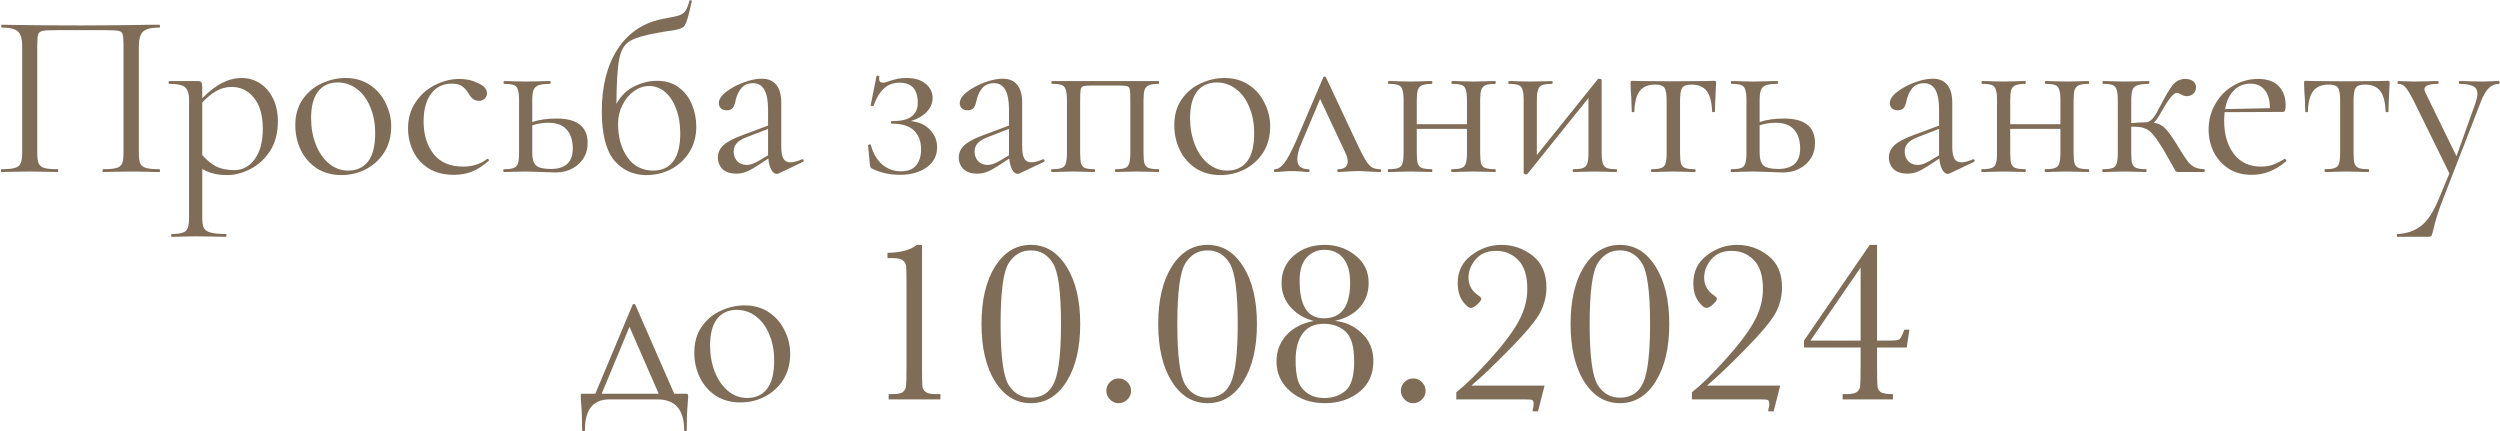 <?xml version="1.0" encoding="UTF-8"?> <svg xmlns="http://www.w3.org/2000/svg" width="2122" height="366" viewBox="0 0 2122 366" fill="none"><path d="M135.23 143.6C135.63 143.6 135.83 144 135.83 144.8C135.83 145.6 135.63 146 135.23 146C130.964 146 127.63 145.933 125.23 145.8L111.63 145.6L97.43 145.8C95.031 145.933 91.764 146 87.63 146C87.231 146 87.031 145.6 87.031 144.8C87.031 144 87.231 143.6 87.63 143.6C92.697 143.6 96.43 143.267 98.831 142.6C101.23 141.933 102.83 140.667 103.63 138.8C104.43 136.8 104.83 133.8 104.83 129.8V38C104.83 33.467 104.564 30.467 104.03 29C103.63 27.533 102.497 26.6 100.63 26.2C98.764 25.8 94.964 25.6 89.231 25.6H48.23C42.23 25.6 38.23 25.8 36.23 26.2C34.23 26.6 32.964 27.6 32.431 29.2C31.897 30.667 31.631 33.6 31.631 38V129.8C31.631 133.8 32.031 136.8 32.831 138.8C33.764 140.667 35.364 141.933 37.63 142.6C40.031 143.267 43.831 143.6 49.031 143.6C49.297 143.6 49.431 144 49.431 144.8C49.431 145.6 49.297 146 49.031 146C44.897 146 41.63 145.933 39.23 145.8L24.831 145.6L11.23 145.8C8.83 145.933 5.497 146 1.23 146C0.964 146 0.83 145.6 0.83 144.8C0.83 144 0.964 143.6 1.23 143.6C6.297 143.6 10.03 143.267 12.431 142.6C14.964 141.933 16.631 140.667 17.43 138.8C18.364 136.8 18.831 133.8 18.831 129.8V39.6C18.831 35.467 18.364 32.267 17.43 30C16.631 27.733 14.964 26.067 12.431 25C9.897 23.933 6.23 23.4 1.43 23.4C1.164 23.4 1.03 23 1.03 22.2C1.03 21.4 1.164 21 1.43 21C5.964 21 10.297 21.067 14.431 21.2C31.764 21.467 49.964 21.6 69.031 21.6C86.364 21.6 106.23 21.4 128.63 21H135.23C135.63 21 135.83 21.4 135.83 22.2C135.83 23 135.63 23.4 135.23 23.4C128.297 23.4 123.63 24.6 121.23 27C118.964 29.4 117.83 33.6 117.83 39.6V129.8C117.83 133.8 118.23 136.8 119.03 138.8C119.964 140.667 121.63 141.933 124.03 142.6C126.43 143.267 130.164 143.6 135.23 143.6ZM205.273 66.2C210.739 66.2 215.806 67.667 220.473 70.6C225.139 73.533 228.873 77.8 231.673 83.4C234.473 89 235.873 95.533 235.873 103C235.873 113 233.606 121.467 229.073 128.4C224.539 135.2 218.939 140.267 212.273 143.6C205.739 146.933 199.273 148.6 192.873 148.6C188.606 148.6 184.873 148.2 181.673 147.4C178.473 146.733 175.139 145.4 171.673 143.4V184.8C171.673 188.8 172.139 191.733 173.073 193.6C174.139 195.467 176.073 196.733 178.873 197.4C181.673 198.2 185.939 198.6 191.673 198.6C192.073 198.6 192.273 199 192.273 199.8C192.273 200.6 192.073 201 191.673 201C187.006 201 183.339 200.933 180.673 200.8L166.073 200.6L154.273 200.8C152.273 200.933 149.473 201 145.873 201C145.473 201 145.273 200.6 145.273 199.8C145.273 199 145.473 198.6 145.873 198.6C150.139 198.6 153.273 198.2 155.273 197.4C157.273 196.733 158.606 195.467 159.273 193.6C160.073 191.733 160.473 188.8 160.473 184.8V85C160.473 81.133 159.939 78.267 158.873 76.4C157.939 74.4 156.273 73.067 153.873 72.4C151.606 71.6 148.206 71.2 143.673 71.2C143.273 71.2 143.073 70.8 143.073 70C143.073 69.2 143.273 68.8 143.673 68.8H167.873C169.473 68.8 170.473 69.133 170.873 69.8C171.406 70.467 171.673 71.867 171.673 74V83.4C177.406 77.533 183.006 73.2 188.473 70.4C193.939 67.6 199.539 66.2 205.273 66.2ZM198.873 144.4C205.939 144.4 211.739 141.267 216.273 135C220.806 128.733 223.073 120.133 223.073 109.2C223.073 98 220.606 89.333 215.673 83.2C210.739 76.933 204.406 73.8 196.673 73.8C192.006 73.8 187.673 74.933 183.673 77.2C179.673 79.467 175.673 82.733 171.673 87V131.6C175.273 135.733 179.139 138.933 183.273 141.2C187.539 143.333 192.739 144.4 198.873 144.4ZM289.649 148.6C281.916 148.6 275.049 146.733 269.049 143C263.183 139.133 258.649 134 255.449 127.6C252.249 121.067 250.649 114 250.649 106.4C250.649 97.733 252.716 90.4 256.849 84.4C261.116 78.267 266.516 73.733 273.049 70.8C279.716 67.733 286.449 66.2 293.249 66.2C301.116 66.2 307.983 68.133 313.849 72C319.716 75.867 324.183 81 327.249 87.4C330.449 93.667 332.049 100.333 332.049 107.4C332.049 115.667 330.116 122.933 326.249 129.2C322.383 135.333 317.183 140.133 310.649 143.6C304.249 146.933 297.249 148.6 289.649 148.6ZM295.449 144.8C302.783 144.8 308.449 142.2 312.449 137C316.449 131.8 318.449 123.8 318.449 113C318.449 104.733 317.049 97.333 314.249 90.8C311.583 84.267 307.849 79.2 303.049 75.6C298.249 71.867 292.783 70 286.649 70C279.449 70 273.849 72.6 269.849 77.8C265.983 83 264.049 90.467 264.049 100.2C264.049 108.333 265.383 115.8 268.049 122.6C270.716 129.4 274.449 134.8 279.249 138.8C284.049 142.8 289.449 144.8 295.449 144.8ZM385.352 148.4C376.686 148.4 369.419 146.533 363.552 142.8C357.686 138.933 353.352 134 350.552 128C347.752 122 346.352 115.667 346.352 109C346.352 100.467 348.486 93.067 352.752 86.8C357.019 80.4 362.486 75.533 369.152 72.2C375.952 68.733 382.886 67 389.952 67C395.819 67 401.152 68.2 405.952 70.6C410.886 72.867 413.352 75.733 413.352 79.2C413.352 80.933 412.686 82.467 411.352 83.8C410.152 85 408.486 85.6 406.352 85.6C402.752 85.6 399.819 83.4 397.552 79C395.819 76.333 393.952 74.333 391.952 73C389.952 71.667 387.086 71 383.352 71C375.886 71 370.019 73.933 365.752 79.8C361.619 85.533 359.552 93.267 359.552 103C359.552 114.2 362.352 123.4 367.952 130.6C373.552 137.8 381.952 141.4 393.152 141.4C401.286 141.4 408.086 139.2 413.552 134.8H413.752C414.152 134.8 414.486 135 414.752 135.4C415.152 135.8 415.219 136.133 414.952 136.4C410.286 140.533 405.552 143.6 400.752 145.6C396.086 147.467 390.952 148.4 385.352 148.4ZM472.379 100.6C489.979 100.6 498.779 107.533 498.779 121.4C498.779 128.733 496.179 134.733 490.979 139.4C485.779 144.067 479.246 146.4 471.379 146.4C469.379 146.4 465.579 146.267 459.979 146C453.579 145.733 449.046 145.6 446.379 145.6L435.779 145.8C433.912 145.933 431.246 146 427.779 146C427.379 146 427.179 145.6 427.179 144.8C427.179 144 427.379 143.6 427.779 143.6C431.512 143.6 434.246 143.267 435.979 142.6C437.846 141.933 439.046 140.667 439.579 138.8C440.246 136.8 440.579 133.8 440.579 129.8V85C440.579 81 440.246 78.067 439.579 76.2C439.046 74.2 437.912 72.867 436.179 72.2C434.446 71.533 431.712 71.2 427.979 71.2C427.579 71.2 427.379 70.8 427.379 70C427.379 69.2 427.579 68.8 427.979 68.8C431.312 68.8 433.912 68.867 435.779 69L446.379 69.2L457.979 69C460.112 68.867 463.046 68.8 466.779 68.8C467.179 68.8 467.379 69.2 467.379 70C467.379 70.8 467.179 71.2 466.779 71.2C462.379 71.2 459.112 71.6 456.979 72.4C454.979 73.2 453.579 74.6 452.779 76.6C452.112 78.467 451.779 81.4 451.779 85.4V103.6C457.646 101.6 464.512 100.6 472.379 100.6ZM467.579 143.4C479.979 143.4 486.179 137.6 486.179 126C486.179 119.2 484.446 113.867 480.979 110C477.646 106.133 472.446 104.2 465.379 104.2C460.579 104.2 456.046 104.933 451.779 106.4V129.8C451.779 134.867 452.846 138.4 454.979 140.4C457.112 142.4 461.312 143.4 467.579 143.4ZM557.61 68.6C565.21 68.6 571.477 70.533 576.41 74.4C581.477 78.267 585.143 83.133 587.41 89C589.81 94.867 591.01 101 591.01 107.4C591.01 115.533 589.077 122.733 585.21 129C581.343 135.267 576.143 140.133 569.61 143.6C563.21 146.933 556.21 148.6 548.61 148.6C537.41 148.6 528.277 144.4 521.21 136C514.277 127.467 510.81 113.6 510.81 94.4C510.81 72.933 515.343 55.267 524.41 41.4C533.61 27.4 546.743 18.867 563.81 15.8C569.943 14.733 574.21 13.8 576.61 13C579.01 12.067 580.743 10.8 581.81 9.2C583.01 7.467 584.143 4.6 585.21 0.6C585.343 0.2 585.743 0.067 586.41 0.2C587.077 0.333 587.343 0.6 587.21 1C585.877 6.467 585.21 9.333 585.21 9.6C583.477 16.933 581.877 21.267 580.41 22.6C579.077 23.933 575.943 25 571.01 25.8C566.21 26.467 562.077 27.133 558.61 27.8C547.01 29.8 538.943 32.2 534.41 35C530.01 37.667 527.077 42.667 525.61 50C524.143 57.2 523.343 69.933 523.21 88.2C526.943 81.4 531.943 76.467 538.21 73.4C544.61 70.2 551.077 68.6 557.61 68.6ZM554.61 144.8C561.81 144.8 567.41 142.2 571.41 137C575.41 131.667 577.41 123.733 577.41 113.2C577.41 105.333 576.21 98.333 573.81 92.2C571.543 86.067 568.41 81.333 564.41 78C560.41 74.667 555.943 73 551.01 73C546.343 73 541.943 74.533 537.81 77.6C533.81 80.533 530.61 84.467 528.21 89.4C525.81 94.333 524.61 99.533 524.61 105C524.61 116.467 527.277 126 532.61 133.6C537.943 141.067 545.277 144.8 554.61 144.8ZM681.137 135.2C681.67 135.2 682.003 135.533 682.137 136.2C682.27 136.733 682.07 137.133 681.537 137.4L660.937 147.2C660.403 147.467 659.87 147.6 659.337 147.6C657.603 147.6 656.07 146.467 654.737 144.2C653.403 141.8 652.537 138.6 652.137 134.6L641.737 141.4C638.403 143.533 635.47 145.067 632.937 146C630.403 146.933 627.737 147.4 624.937 147.4C620.003 147.4 616.137 146.133 613.337 143.6C610.67 140.933 609.337 137.6 609.337 133.6C609.337 129.6 610.937 126.133 614.137 123.2C617.337 120.267 622.603 117.467 629.937 114.8L651.937 106.6V93C651.937 78.067 647.737 70.6 639.337 70.6C634.803 70.6 631.337 72.133 628.937 75.2C626.67 78.133 625.137 81.533 624.337 85.4C623.937 87.8 623.203 89.8 622.137 91.4C621.07 92.867 619.27 93.6 616.737 93.6C614.603 93.6 612.937 93 611.737 91.8C610.67 90.6 610.137 89.2 610.137 87.6C610.137 84.4 612.203 81.2 616.337 78C620.47 74.8 625.403 72.133 631.137 70C636.87 67.867 642.003 66.8 646.537 66.8C652.003 66.8 656.137 68.533 658.937 72C661.737 75.467 663.137 80.467 663.137 87V124.4C663.137 129.067 663.737 132.467 664.937 134.6C666.137 136.733 668.137 137.8 670.937 137.8C673.47 137.8 676.737 136.933 680.737 135.2H681.137ZM651.937 131.8V130.8V109.4L633.337 116.6C629.603 118.067 626.87 119.8 625.137 121.8C623.537 123.667 622.737 125.933 622.737 128.6C622.737 131.8 623.737 134.533 625.737 136.8C627.87 138.933 630.603 140 633.937 140C636.603 140 639.803 138.933 643.537 136.8L651.937 131.8ZM773.001 102.8C780.067 103.467 785.534 105.933 789.401 110.2C793.401 114.333 795.401 119.267 795.401 125C795.401 132.2 792.401 137.933 786.401 142.2C780.401 146.333 772.867 148.4 763.801 148.4C759.534 148.4 755.334 147.933 751.201 147C747.201 146.067 743.734 144.867 740.801 143.4C739.867 143 739.267 142.6 739.001 142.2C738.734 141.8 738.534 141.067 738.401 140L736.801 123.4C736.801 123 737.134 122.733 737.801 122.6C738.601 122.467 739.067 122.667 739.201 123.2C741.067 130.133 744.267 135.6 748.801 139.6C753.334 143.467 758.667 145.4 764.801 145.4C770.534 145.4 774.801 143.733 777.601 140.4C780.401 137.067 781.801 132.533 781.801 126.8C781.801 120 779.801 114.667 775.801 110.8C771.934 106.933 765.734 105 757.201 105C756.534 105 756.201 104.667 756.201 104C756.201 103.2 756.534 102.8 757.201 102.8C764.934 102.8 770.467 101.467 773.801 98.8C777.267 96.133 779.001 92.333 779.001 87.4C779.001 75.933 773.867 70.2 763.601 70.2C758.134 70.2 753.667 71.867 750.201 75.2C746.734 78.4 743.801 83.267 741.401 89.8C741.401 89.933 741.134 90 740.601 90C739.401 90 738.867 89.8 739.001 89.4L744.001 64.6C744.001 64.333 744.267 64.2 744.801 64.2C745.201 64.2 745.601 64.333 746.001 64.6C746.401 64.733 746.534 64.867 746.401 65C746.267 65.4 746.201 66 746.201 66.8C746.201 69.067 747.267 70.2 749.401 70.2C750.734 70.2 752.534 69.733 754.801 68.8C757.867 67.867 760.334 67.2 762.201 66.8C764.201 66.4 766.601 66.2 769.401 66.2C776.467 66.2 781.934 67.867 785.801 71.2C789.667 74.4 791.601 78.4 791.601 83.2C791.601 87.467 789.934 91.4 786.601 95C783.267 98.467 778.734 101.067 773.001 102.8ZM885.629 135.2C886.162 135.2 886.496 135.533 886.629 136.2C886.762 136.733 886.562 137.133 886.029 137.4L865.429 147.2C864.896 147.467 864.362 147.6 863.829 147.6C862.096 147.6 860.562 146.467 859.229 144.2C857.896 141.8 857.029 138.6 856.629 134.6L846.229 141.4C842.896 143.533 839.962 145.067 837.429 146C834.896 146.933 832.229 147.4 829.429 147.4C824.496 147.4 820.629 146.133 817.829 143.6C815.162 140.933 813.829 137.6 813.829 133.6C813.829 129.6 815.429 126.133 818.629 123.2C821.829 120.267 827.096 117.467 834.429 114.8L856.429 106.6V93C856.429 78.067 852.229 70.6 843.829 70.6C839.296 70.6 835.829 72.133 833.429 75.2C831.162 78.133 829.629 81.533 828.829 85.4C828.429 87.8 827.696 89.8 826.629 91.4C825.562 92.867 823.762 93.6 821.229 93.6C819.096 93.6 817.429 93 816.229 91.8C815.162 90.6 814.629 89.2 814.629 87.6C814.629 84.4 816.696 81.2 820.829 78C824.962 74.8 829.896 72.133 835.629 70C841.362 67.867 846.496 66.8 851.029 66.8C856.496 66.8 860.629 68.533 863.429 72C866.229 75.467 867.629 80.467 867.629 87V124.4C867.629 129.067 868.229 132.467 869.429 134.6C870.629 136.733 872.629 137.8 875.429 137.8C877.962 137.8 881.229 136.933 885.229 135.2H885.629ZM856.429 131.8V130.8V109.4L837.829 116.6C834.096 118.067 831.362 119.8 829.629 121.8C828.029 123.667 827.229 125.933 827.229 128.6C827.229 131.8 828.229 134.533 830.229 136.8C832.362 138.933 835.096 140 838.429 140C841.096 140 844.296 138.933 848.029 136.8L856.429 131.8ZM983.418 143.6C983.685 143.6 983.818 144 983.818 144.8C983.818 145.6 983.685 146 983.418 146C979.951 146 977.218 145.933 975.218 145.8L965.218 145.6L954.618 145.8C952.751 145.933 950.218 146 947.018 146C946.618 146 946.418 145.6 946.418 144.8C946.418 144 946.618 143.6 947.018 143.6C950.618 143.6 953.285 143.267 955.018 142.6C956.751 141.933 957.885 140.667 958.418 138.8C959.085 136.8 959.418 133.8 959.418 129.8V85C959.418 80.467 959.285 77.467 959.018 76C958.751 74.533 958.018 73.6 956.818 73.2C955.618 72.8 953.285 72.6 949.818 72.6H926.618C923.018 72.6 920.618 72.8 919.418 73.2C918.218 73.6 917.485 74.6 917.218 76.2C916.951 77.667 916.818 80.733 916.818 85.4V129.8C916.818 133.8 917.085 136.8 917.618 138.8C918.285 140.667 919.418 141.933 921.018 142.6C922.751 143.267 925.418 143.6 929.018 143.6C929.285 143.6 929.418 144 929.418 144.8C929.418 145.6 929.285 146 929.018 146C925.685 146 923.085 145.933 921.218 145.8L911.418 145.6L900.818 145.8C898.951 145.933 896.285 146 892.818 146C892.418 146 892.218 145.6 892.218 144.8C892.218 144 892.418 143.6 892.818 143.6C896.551 143.6 899.285 143.267 901.018 142.6C902.885 141.933 904.085 140.667 904.618 138.8C905.285 136.8 905.618 133.8 905.618 129.8V85C905.618 81 905.285 78.067 904.618 76.2C904.085 74.2 902.951 72.867 901.218 72.2C899.485 71.533 896.751 71.2 893.018 71.2C892.618 71.2 892.418 70.8 892.418 70C892.418 69.2 892.618 68.8 893.018 68.8H983.418C983.685 68.8 983.818 69.2 983.818 70C983.818 70.8 983.685 71.2 983.418 71.2C979.685 71.2 976.885 71.6 975.018 72.4C973.285 73.2 972.085 74.6 971.418 76.6C970.885 78.467 970.618 81.4 970.618 85.4V129.8C970.618 133.8 970.885 136.8 971.418 138.8C972.085 140.667 973.285 141.933 975.018 142.6C976.885 143.267 979.685 143.6 983.418 143.6ZM1035.74 148.6C1028.01 148.6 1021.14 146.733 1015.14 143C1009.28 139.133 1004.74 134 1001.54 127.6C998.343 121.067 996.743 114 996.743 106.4C996.743 97.733 998.81 90.4 1002.94 84.4C1007.21 78.267 1012.61 73.733 1019.14 70.8C1025.81 67.733 1032.54 66.2 1039.34 66.2C1047.21 66.2 1054.08 68.133 1059.94 72C1065.81 75.867 1070.28 81 1073.34 87.4C1076.54 93.667 1078.14 100.333 1078.14 107.4C1078.14 115.667 1076.21 122.933 1072.34 129.2C1068.48 135.333 1063.28 140.133 1056.74 143.6C1050.34 146.933 1043.34 148.6 1035.74 148.6ZM1041.54 144.8C1048.88 144.8 1054.54 142.2 1058.54 137C1062.54 131.8 1064.54 123.8 1064.54 113C1064.54 104.733 1063.14 97.333 1060.34 90.8C1057.68 84.267 1053.94 79.2 1049.14 75.6C1044.34 71.867 1038.88 70 1032.74 70C1025.54 70 1019.94 72.6 1015.94 77.8C1012.08 83 1010.14 90.467 1010.14 100.2C1010.14 108.333 1011.48 115.8 1014.14 122.6C1016.81 129.4 1020.54 134.8 1025.34 138.8C1030.14 142.8 1035.54 144.8 1041.54 144.8ZM1171.33 143.6C1172 143.6 1172.33 144 1172.33 144.8C1172.33 145.6 1172 146 1171.33 146C1169.33 146 1166.2 145.867 1161.93 145.6C1157.66 145.333 1154.46 145.2 1152.33 145.2C1150.46 145.2 1147.66 145.333 1143.93 145.6C1140.2 145.867 1137.53 146 1135.93 146C1135.4 146 1135.13 145.6 1135.13 144.8C1135.13 144 1135.4 143.6 1135.93 143.6C1138.46 143.6 1140.4 143.067 1141.73 142C1143.2 140.933 1143.93 139.333 1143.93 137.2C1143.93 134.8 1143.2 132.133 1141.73 129.2L1120.53 84L1104.73 121.4C1102.33 127 1101.13 131.533 1101.13 135C1101.13 140.733 1104.26 143.6 1110.53 143.6C1111.2 143.6 1111.53 144 1111.53 144.8C1111.53 145.6 1111.2 146 1110.53 146C1109.06 146 1107.13 145.867 1104.73 145.6C1101.8 145.333 1099.13 145.2 1096.73 145.2C1094.06 145.2 1091.4 145.333 1088.73 145.6C1086.33 145.867 1084.2 146 1082.33 146C1081.66 146 1081.33 145.6 1081.33 144.8C1081.33 144 1081.66 143.6 1082.33 143.6C1084.73 143.6 1087.26 141.933 1089.93 138.6C1092.6 135.267 1096 128.933 1100.13 119.6L1123.13 65.8C1123.4 65.267 1123.8 65 1124.33 65C1125 65 1125.4 65.267 1125.53 65.8L1150.33 118.6C1153.93 126.333 1156.66 131.8 1158.53 135C1160.4 138.2 1162.26 140.467 1164.13 141.8C1166 143 1168.4 143.6 1171.33 143.6ZM1269.16 143.6C1269.43 143.6 1269.56 144 1269.56 144.8C1269.56 145.6 1269.43 146 1269.16 146C1265.69 146 1262.96 145.933 1260.96 145.8L1250.96 145.6L1240.16 145.8C1238.29 145.933 1235.69 146 1232.36 146C1231.96 146 1231.76 145.6 1231.76 144.8C1231.76 144 1231.96 143.6 1232.36 143.6C1236.09 143.6 1238.83 143.267 1240.56 142.6C1242.29 141.933 1243.49 140.667 1244.16 138.8C1244.83 136.8 1245.16 133.8 1245.16 129.8V109.4H1202.56V129.8C1202.56 133.8 1202.83 136.8 1203.36 138.8C1204.03 140.667 1205.23 141.933 1206.96 142.6C1208.83 143.267 1211.63 143.6 1215.36 143.6C1215.63 143.6 1215.76 144 1215.76 144.8C1215.76 145.6 1215.63 146 1215.36 146C1211.89 146 1209.16 145.933 1207.16 145.8L1197.16 145.6L1186.56 145.8C1184.69 145.933 1182.03 146 1178.56 146C1178.16 146 1177.96 145.6 1177.96 144.8C1177.96 144 1178.16 143.6 1178.56 143.6C1182.29 143.6 1185.03 143.267 1186.76 142.6C1188.63 141.933 1189.83 140.667 1190.36 138.8C1191.03 136.8 1191.36 133.8 1191.36 129.8V85C1191.36 81 1191.03 78.067 1190.36 76.2C1189.83 74.2 1188.69 72.867 1186.96 72.2C1185.23 71.533 1182.49 71.2 1178.76 71.2C1178.36 71.2 1178.16 70.8 1178.16 70C1178.16 69.2 1178.36 68.8 1178.76 68.8C1182.09 68.8 1184.69 68.867 1186.56 69L1197.16 69.2L1207.36 69C1209.36 68.867 1212.03 68.8 1215.36 68.8C1215.63 68.8 1215.76 69.2 1215.76 70C1215.76 70.8 1215.63 71.2 1215.36 71.2C1211.63 71.2 1208.83 71.6 1206.96 72.4C1205.23 73.2 1204.03 74.6 1203.36 76.6C1202.83 78.467 1202.56 81.4 1202.56 85.4V105.4H1245.16V85C1245.16 81 1244.83 78.067 1244.16 76.2C1243.63 74.2 1242.49 72.867 1240.76 72.2C1239.03 71.533 1236.29 71.2 1232.56 71.2C1232.16 71.2 1231.96 70.8 1231.96 70C1231.96 69.2 1232.16 68.8 1232.56 68.8C1235.89 68.8 1238.49 68.867 1240.36 69L1250.96 69.2L1261.16 69C1263.16 68.867 1265.83 68.8 1269.16 68.8C1269.43 68.8 1269.56 69.2 1269.56 70C1269.56 70.8 1269.43 71.2 1269.16 71.2C1265.43 71.2 1262.63 71.6 1260.76 72.4C1259.03 73.2 1257.83 74.6 1257.16 76.6C1256.63 78.467 1256.36 81.4 1256.36 85.4V129.8C1256.36 133.8 1256.63 136.8 1257.16 138.8C1257.83 140.667 1259.03 141.933 1260.76 142.6C1262.63 143.267 1265.43 143.6 1269.16 143.6ZM1372.09 143.6C1372.35 143.6 1372.49 144 1372.49 144.8C1372.49 145.6 1372.35 146 1372.09 146C1368.75 146 1366.15 145.933 1364.29 145.8L1354.09 145.6L1343.29 145.8C1341.29 145.933 1338.69 146 1335.49 146C1335.09 146 1334.89 145.6 1334.89 144.8C1334.89 144 1335.09 143.6 1335.49 143.6C1339.22 143.6 1341.95 143.267 1343.69 142.6C1345.42 141.933 1346.62 140.667 1347.29 138.8C1347.95 136.8 1348.29 133.8 1348.29 129.8V83.2L1296.69 147.4C1296.29 147.8 1295.82 148 1295.29 148C1294.75 148 1294.29 147.867 1293.89 147.6C1293.49 147.467 1293.29 147.267 1293.29 147V85C1293.29 81 1292.95 78.067 1292.29 76.2C1291.75 74.2 1290.62 72.867 1288.89 72.2C1287.15 71.533 1284.42 71.2 1280.69 71.2C1280.42 71.2 1280.29 70.8 1280.29 70C1280.29 69.2 1280.42 68.8 1280.69 68.8C1283.89 68.8 1286.35 68.867 1288.09 69L1298.69 69.2L1310.29 69C1312.15 68.867 1314.49 68.8 1317.29 68.8C1317.69 68.8 1317.89 69.2 1317.89 70C1317.89 70.8 1317.69 71.2 1317.29 71.2C1313.55 71.2 1310.82 71.533 1309.09 72.2C1307.35 72.867 1306.15 74.2 1305.49 76.2C1304.82 78.067 1304.49 81 1304.49 85V131.6L1356.09 67.4C1356.49 67 1356.95 66.8 1357.49 66.8C1358.02 66.8 1358.49 66.933 1358.89 67.2C1359.29 67.333 1359.49 67.533 1359.49 67.8V129.8C1359.49 133.8 1359.82 136.8 1360.49 138.8C1361.15 140.667 1362.29 141.933 1363.89 142.6C1365.62 143.267 1368.35 143.6 1372.09 143.6ZM1401.83 146C1401.57 146 1401.43 145.6 1401.43 144.8C1401.43 144 1401.57 143.6 1401.83 143.6C1405.57 143.6 1408.3 143.267 1410.03 142.6C1411.9 141.933 1413.1 140.667 1413.63 138.8C1414.3 136.8 1414.63 133.8 1414.63 129.8V85.4C1414.63 79.933 1414.03 76.333 1412.83 74.6C1411.63 72.733 1409.03 71.8 1405.03 71.8C1399.03 71.8 1394.63 73.6 1391.83 77.2C1389.03 80.8 1387.5 86.667 1387.23 94.8C1387.23 95.067 1386.83 95.2 1386.03 95.2C1385.37 95.2 1385.03 95.067 1385.03 94.8L1384.63 82.8C1384.5 81.333 1384.37 79.6 1384.23 77.6C1384.1 75.467 1384.03 73.067 1384.03 70.4C1384.03 69.6 1384.1 69.133 1384.23 69C1384.37 68.733 1384.83 68.6 1385.63 68.6C1388.43 68.6 1390.9 68.667 1393.03 68.8L1419.83 69L1447.23 68.8C1449.5 68.667 1452.03 68.6 1454.83 68.6C1455.77 68.6 1456.3 68.733 1456.43 69C1456.57 69.133 1456.63 69.6 1456.63 70.4C1455.97 83.733 1455.63 91.867 1455.63 94.8C1455.63 95.067 1455.23 95.2 1454.43 95.2C1453.77 95.2 1453.37 95.067 1453.23 94.8C1452.97 86.667 1451.43 80.8 1448.63 77.2C1445.83 73.6 1441.5 71.8 1435.63 71.8C1431.63 71.8 1429.03 72.733 1427.83 74.6C1426.63 76.333 1426.03 79.933 1426.03 85.4V129.8C1426.03 133.8 1426.3 136.8 1426.83 138.8C1427.5 140.667 1428.7 141.933 1430.43 142.6C1432.17 143.267 1434.9 143.6 1438.63 143.6C1439.03 143.6 1439.23 144 1439.23 144.8C1439.23 145.6 1439.03 146 1438.63 146C1435.3 146 1432.7 145.933 1430.83 145.8L1420.43 145.6L1410.23 145.8C1408.23 145.933 1405.43 146 1401.83 146ZM1514.18 100.6C1531.78 100.6 1540.58 107.533 1540.58 121.4C1540.58 128.733 1537.98 134.733 1532.78 139.4C1527.58 144.067 1521.04 146.4 1513.18 146.4C1511.18 146.4 1507.38 146.267 1501.78 146C1495.38 145.733 1490.84 145.6 1488.18 145.6L1477.58 145.8C1475.71 145.933 1473.04 146 1469.58 146C1469.18 146 1468.98 145.6 1468.98 144.8C1468.98 144 1469.18 143.6 1469.58 143.6C1473.31 143.6 1476.04 143.267 1477.78 142.6C1479.64 141.933 1480.84 140.667 1481.38 138.8C1482.04 136.8 1482.38 133.8 1482.38 129.8V85C1482.38 81 1482.04 78.067 1481.38 76.2C1480.84 74.2 1479.71 72.867 1477.98 72.2C1476.24 71.533 1473.51 71.2 1469.78 71.2C1469.38 71.2 1469.18 70.8 1469.18 70C1469.18 69.2 1469.38 68.8 1469.78 68.8C1473.11 68.8 1475.71 68.867 1477.58 69L1488.18 69.2L1499.78 69C1501.91 68.867 1504.84 68.8 1508.58 68.8C1508.98 68.8 1509.18 69.2 1509.18 70C1509.18 70.8 1508.98 71.2 1508.58 71.2C1504.18 71.2 1500.91 71.6 1498.78 72.4C1496.78 73.2 1495.38 74.6 1494.58 76.6C1493.91 78.467 1493.58 81.4 1493.58 85.4V103.6C1499.44 101.6 1506.31 100.6 1514.18 100.6ZM1509.38 143.4C1521.78 143.4 1527.98 137.6 1527.98 126C1527.98 119.2 1526.24 113.867 1522.78 110C1519.44 106.133 1514.24 104.2 1507.18 104.2C1502.38 104.2 1497.84 104.933 1493.58 106.4V129.8C1493.58 134.867 1494.64 138.4 1496.78 140.4C1498.91 142.4 1503.11 143.4 1509.38 143.4ZM1675.08 135.2C1675.62 135.2 1675.95 135.533 1676.08 136.2C1676.22 136.733 1676.02 137.133 1675.48 137.4L1654.88 147.2C1654.35 147.467 1653.82 147.6 1653.28 147.6C1651.55 147.6 1650.02 146.467 1648.68 144.2C1647.35 141.8 1646.48 138.6 1646.08 134.6L1635.68 141.4C1632.35 143.533 1629.42 145.067 1626.88 146C1624.35 146.933 1621.68 147.4 1618.88 147.4C1613.95 147.4 1610.08 146.133 1607.28 143.6C1604.62 140.933 1603.28 137.6 1603.28 133.6C1603.28 129.6 1604.88 126.133 1608.08 123.2C1611.28 120.267 1616.55 117.467 1623.88 114.8L1645.88 106.6V93C1645.88 78.067 1641.68 70.6 1633.28 70.6C1628.75 70.6 1625.28 72.133 1622.88 75.2C1620.62 78.133 1619.08 81.533 1618.28 85.4C1617.88 87.8 1617.15 89.8 1616.08 91.4C1615.02 92.867 1613.22 93.6 1610.68 93.6C1608.55 93.6 1606.88 93 1605.68 91.8C1604.62 90.6 1604.08 89.2 1604.08 87.6C1604.08 84.4 1606.15 81.2 1610.28 78C1614.42 74.8 1619.35 72.133 1625.08 70C1630.82 67.867 1635.95 66.8 1640.48 66.8C1645.95 66.8 1650.08 68.533 1652.88 72C1655.68 75.467 1657.08 80.467 1657.08 87V124.4C1657.08 129.067 1657.68 132.467 1658.88 134.6C1660.08 136.733 1662.08 137.8 1664.88 137.8C1667.42 137.8 1670.68 136.933 1674.68 135.2H1675.08ZM1645.88 131.8V130.8V109.4L1627.28 116.6C1623.55 118.067 1620.82 119.8 1619.08 121.8C1617.48 123.667 1616.68 125.933 1616.68 128.6C1616.68 131.8 1617.68 134.533 1619.68 136.8C1621.82 138.933 1624.55 140 1627.88 140C1630.55 140 1633.75 138.933 1637.48 136.8L1645.88 131.8ZM1772.87 143.6C1773.14 143.6 1773.27 144 1773.27 144.8C1773.27 145.6 1773.14 146 1772.87 146C1769.4 146 1766.67 145.933 1764.67 145.8L1754.67 145.6L1743.87 145.8C1742 145.933 1739.4 146 1736.07 146C1735.67 146 1735.47 145.6 1735.47 144.8C1735.47 144 1735.67 143.6 1736.07 143.6C1739.8 143.6 1742.54 143.267 1744.27 142.6C1746 141.933 1747.2 140.667 1747.87 138.8C1748.54 136.8 1748.87 133.8 1748.87 129.8V109.4H1706.27V129.8C1706.27 133.8 1706.54 136.8 1707.07 138.8C1707.74 140.667 1708.94 141.933 1710.67 142.6C1712.54 143.267 1715.34 143.6 1719.07 143.6C1719.34 143.6 1719.47 144 1719.47 144.8C1719.47 145.6 1719.34 146 1719.07 146C1715.6 146 1712.87 145.933 1710.87 145.8L1700.87 145.6L1690.27 145.8C1688.4 145.933 1685.74 146 1682.27 146C1681.87 146 1681.67 145.6 1681.67 144.8C1681.67 144 1681.87 143.6 1682.27 143.6C1686 143.6 1688.74 143.267 1690.47 142.6C1692.34 141.933 1693.54 140.667 1694.07 138.8C1694.74 136.8 1695.07 133.8 1695.07 129.8V85C1695.07 81 1694.74 78.067 1694.07 76.2C1693.54 74.2 1692.4 72.867 1690.67 72.2C1688.94 71.533 1686.2 71.2 1682.47 71.2C1682.07 71.2 1681.87 70.8 1681.87 70C1681.87 69.2 1682.07 68.8 1682.47 68.8C1685.8 68.8 1688.4 68.867 1690.27 69L1700.87 69.2L1711.07 69C1713.07 68.867 1715.74 68.8 1719.07 68.8C1719.34 68.8 1719.47 69.2 1719.47 70C1719.47 70.8 1719.34 71.2 1719.07 71.2C1715.34 71.2 1712.54 71.6 1710.67 72.4C1708.94 73.2 1707.74 74.6 1707.07 76.6C1706.54 78.467 1706.27 81.4 1706.27 85.4V105.4H1748.87V85C1748.87 81 1748.54 78.067 1747.87 76.2C1747.34 74.2 1746.2 72.867 1744.47 72.2C1742.74 71.533 1740 71.2 1736.27 71.2C1735.87 71.2 1735.67 70.8 1735.67 70C1735.67 69.2 1735.87 68.8 1736.27 68.8C1739.6 68.8 1742.2 68.867 1744.07 69L1754.67 69.2L1764.87 69C1766.87 68.867 1769.54 68.8 1772.87 68.8C1773.14 68.8 1773.27 69.2 1773.27 70C1773.27 70.8 1773.14 71.2 1772.87 71.2C1769.14 71.2 1766.34 71.6 1764.47 72.4C1762.74 73.2 1761.54 74.6 1760.87 76.6C1760.34 78.467 1760.07 81.4 1760.07 85.4V129.8C1760.07 133.8 1760.34 136.8 1760.87 138.8C1761.54 140.667 1762.74 141.933 1764.47 142.6C1766.34 143.267 1769.14 143.6 1772.87 143.6ZM1871 143.6C1871.26 143.6 1871.4 144 1871.4 144.8C1871.4 145.6 1871.26 146 1871 146H1848.8C1847.86 146 1847.2 145.8 1846.8 145.4C1846.53 144.867 1845.46 143 1843.6 139.8C1841.86 136.6 1839.4 132.267 1836.2 126.8C1832.86 121.333 1830.06 117.267 1827.8 114.6C1825.66 111.933 1823.4 110.133 1821 109.2C1818.73 108.133 1815.8 107.6 1812.2 107.6H1809V129.8C1809 133.8 1809.26 136.8 1809.8 138.8C1810.46 140.667 1811.66 141.933 1813.4 142.6C1815.13 143.267 1817.86 143.6 1821.6 143.6C1821.86 143.6 1822 144 1822 144.8C1822 145.6 1821.86 146 1821.6 146C1818.26 146 1815.6 145.933 1813.6 145.8L1803.6 145.6L1792.8 145.8C1790.93 145.933 1788.33 146 1785 146C1784.6 146 1784.4 145.6 1784.4 144.8C1784.4 144 1784.6 143.6 1785 143.6C1788.73 143.6 1791.46 143.267 1793.2 142.6C1794.93 141.933 1796.06 140.667 1796.6 138.8C1797.26 136.8 1797.6 133.8 1797.6 129.8V85C1797.6 81 1797.26 78.067 1796.6 76.2C1796.06 74.2 1794.93 72.867 1793.2 72.2C1791.46 71.533 1788.8 71.2 1785.2 71.2C1784.8 71.2 1784.6 70.8 1784.6 70C1784.6 69.2 1784.8 68.8 1785.2 68.8C1788.4 68.8 1790.93 68.867 1792.8 69L1803.6 69.2L1815.2 69C1817.33 68.867 1820.2 68.8 1823.8 68.8C1824.2 68.8 1824.4 69.2 1824.4 70C1824.4 70.8 1824.2 71.2 1823.8 71.2C1819.53 71.2 1816.33 71.6 1814.2 72.4C1812.2 73.067 1810.8 74.4 1810 76.4C1809.33 78.4 1809 81.4 1809 85.4V104.4C1810.6 104.4 1812.6 104.267 1815 104L1821.4 103.8C1824.73 103.8 1828.06 100.6 1831.4 94.2C1831.8 93.4 1832.13 92.733 1832.4 92.2C1832.8 91.533 1833.13 90.933 1833.4 90.4C1837.93 81.6 1841.53 75.533 1844.2 72.2C1847 68.733 1850.53 67 1854.8 67C1857.73 67 1860 67.667 1861.6 69C1863.2 70.333 1864 72 1864 74C1864 76.133 1863.26 77.933 1861.8 79.4C1860.33 80.867 1858.4 81.6 1856 81.6C1854.53 81.6 1853 81.133 1851.4 80.2C1849.8 79.267 1848.53 78.8 1847.6 78.8C1844.93 78.8 1840.53 84.267 1834.4 95.2C1832.26 99.2 1830.2 102.2 1828.2 104.2C1832.06 104.733 1835.2 106.267 1837.6 108.8C1840.13 111.2 1843.53 115.867 1847.8 122.8L1850.6 127.4C1853.26 131.667 1855.4 134.867 1857 137C1858.6 139 1860.46 140.6 1862.6 141.8C1864.73 142.867 1867.53 143.467 1871 143.6ZM1939.27 134.8C1939.67 134.8 1940.01 135.067 1940.27 135.6C1940.67 136 1940.74 136.4 1940.47 136.8C1931.67 144.533 1921.94 148.4 1911.27 148.4C1903.54 148.4 1896.94 146.6 1891.47 143C1886.01 139.4 1881.81 134.667 1878.87 128.8C1876.07 122.933 1874.67 116.667 1874.67 110C1874.67 102.133 1876.54 94.933 1880.27 88.4C1884.01 81.733 1889.07 76.533 1895.47 72.8C1902.01 68.933 1909.14 67 1916.87 67C1924.34 67 1930.07 69 1934.07 73C1938.07 77 1940.07 82.6 1940.07 89.8C1940.07 91.667 1939.87 93 1939.47 93.8C1939.21 94.6 1938.67 95 1937.87 95L1888.27 95.2C1888.01 98.133 1887.87 100.533 1887.87 102.4C1887.87 114 1890.61 123.4 1896.07 130.6C1901.54 137.8 1909.21 141.4 1919.07 141.4C1923.07 141.4 1926.47 140.867 1929.27 139.8C1932.21 138.733 1935.47 137.067 1939.07 134.8H1939.27ZM1910.27 71C1904.54 71 1899.81 72.933 1896.07 76.8C1892.34 80.533 1889.87 85.8 1888.67 92.6L1926.67 91.8C1926.67 85 1925.21 79.867 1922.27 76.4C1919.34 72.8 1915.34 71 1910.27 71ZM1973.51 146C1973.25 146 1973.11 145.6 1973.11 144.8C1973.11 144 1973.25 143.6 1973.51 143.6C1977.25 143.6 1979.98 143.267 1981.71 142.6C1983.58 141.933 1984.78 140.667 1985.31 138.8C1985.98 136.8 1986.31 133.8 1986.31 129.8V85.4C1986.31 79.933 1985.71 76.333 1984.51 74.6C1983.31 72.733 1980.71 71.8 1976.71 71.8C1970.71 71.8 1966.31 73.6 1963.51 77.2C1960.71 80.8 1959.18 86.667 1958.91 94.8C1958.91 95.067 1958.51 95.2 1957.71 95.2C1957.05 95.2 1956.71 95.067 1956.71 94.8L1956.31 82.8C1956.18 81.333 1956.05 79.6 1955.91 77.6C1955.78 75.467 1955.71 73.067 1955.71 70.4C1955.71 69.6 1955.78 69.133 1955.91 69C1956.05 68.733 1956.51 68.6 1957.31 68.6C1960.11 68.6 1962.58 68.667 1964.71 68.8L1991.51 69L2018.91 68.8C2021.18 68.667 2023.71 68.6 2026.51 68.6C2027.45 68.6 2027.98 68.733 2028.11 69C2028.25 69.133 2028.31 69.6 2028.31 70.4C2027.65 83.733 2027.31 91.867 2027.31 94.8C2027.31 95.067 2026.91 95.2 2026.11 95.2C2025.45 95.2 2025.05 95.067 2024.91 94.8C2024.65 86.667 2023.11 80.8 2020.31 77.2C2017.51 73.6 2013.18 71.8 2007.31 71.8C2003.31 71.8 2000.71 72.733 1999.51 74.6C1998.31 76.333 1997.71 79.933 1997.71 85.4V129.8C1997.71 133.8 1997.98 136.8 1998.51 138.8C1999.18 140.667 2000.38 141.933 2002.11 142.6C2003.85 143.267 2006.58 143.6 2010.31 143.6C2010.71 143.6 2010.91 144 2010.91 144.8C2010.91 145.6 2010.71 146 2010.31 146C2006.98 146 2004.38 145.933 2002.51 145.8L1992.11 145.6L1981.91 145.8C1979.91 145.933 1977.11 146 1973.51 146ZM2121.06 68.8C2121.46 68.8 2121.66 69.2 2121.66 70C2121.66 70.8 2121.46 71.2 2121.06 71.2C2117.72 71.2 2114.86 72.4 2112.46 74.8C2110.06 77.067 2107.79 81 2105.66 86.6L2073.26 170C2069.79 178.8 2067.19 187.067 2065.46 194.8C2064.79 197.6 2064.26 199.333 2063.86 200C2063.46 200.667 2062.46 201 2060.86 201H2034.86C2034.59 201 2034.46 200.6 2034.46 199.8C2034.46 199 2034.59 198.6 2034.86 198.6C2042.59 198.333 2049.19 196.133 2054.66 192C2060.26 187.867 2065.39 180.133 2070.06 168.8L2079.06 147.2L2048.66 85.4C2045.59 79.533 2043.26 75.733 2041.66 74C2040.06 72.133 2037.99 71.2 2035.46 71.2C2035.19 71.2 2035.06 70.8 2035.06 70C2035.06 69.2 2035.19 68.8 2035.46 68.8L2042.26 69C2043.86 69.133 2046.06 69.2 2048.86 69.2L2061.66 69C2063.52 68.867 2066.12 68.8 2069.46 68.8C2069.72 68.8 2069.86 69.2 2069.86 70C2069.86 70.8 2069.72 71.2 2069.46 71.2C2061.72 71.2 2057.86 72.733 2057.86 75.8C2057.86 76.6 2058.19 77.667 2058.86 79L2085.06 132.6L2101.26 87.2C2102.32 84 2102.86 81.467 2102.86 79.6C2102.86 76.533 2101.66 74.4 2099.26 73.2C2096.86 71.867 2092.92 71.2 2087.46 71.2C2087.19 71.2 2087.06 70.8 2087.06 70C2087.06 69.2 2087.19 68.8 2087.46 68.8C2091.06 68.8 2093.79 68.867 2095.66 69L2107.66 69.2L2114.86 69C2116.19 68.867 2118.26 68.8 2121.06 68.8ZM582.101 334.2C583.034 334.2 583.567 334.333 583.701 334.6C583.967 334.733 584.101 335.4 584.101 336.6C584.101 337.4 583.967 339.533 583.701 343C583.167 348.867 582.901 356.2 582.901 365C582.901 365.667 582.501 366 581.701 366C581.034 366 580.701 365.667 580.701 365C580.701 347.667 573.101 339 557.901 339H517.301C503.434 339 496.501 347.667 496.501 365C496.501 365.667 496.101 366 495.301 366C494.501 366 494.101 365.667 494.101 365C494.101 356.2 493.834 348.867 493.301 343C493.034 339.8 492.901 337.667 492.901 336.6C492.901 335.4 492.967 334.733 493.101 334.6C493.367 334.333 493.967 334.2 494.901 334.2H505.301L536.901 258.8C537.167 258.267 537.567 258 538.101 258C538.634 258 539.034 258.267 539.301 258.8L572.301 334.2H582.101ZM510.701 334.2H559.101L534.301 277.4L510.701 334.2ZM628.321 341.6C620.588 341.6 613.721 339.733 607.721 336C601.854 332.133 597.321 327 594.121 320.6C590.921 314.067 589.321 307 589.321 299.4C589.321 290.733 591.388 283.4 595.521 277.4C599.788 271.267 605.188 266.733 611.721 263.8C618.388 260.733 625.121 259.2 631.921 259.2C639.788 259.2 646.654 261.133 652.521 265C658.388 268.867 662.854 274 665.921 280.4C669.121 286.667 670.721 293.333 670.721 300.4C670.721 308.667 668.788 315.933 664.921 322.2C661.054 328.333 655.854 333.133 649.321 336.6C642.921 339.933 635.921 341.6 628.321 341.6ZM634.121 337.8C641.454 337.8 647.121 335.2 651.121 330C655.121 324.8 657.121 316.8 657.121 306C657.121 297.733 655.721 290.333 652.921 283.8C650.254 277.267 646.521 272.2 641.721 268.6C636.921 264.867 631.454 263 625.321 263C618.121 263 612.521 265.6 608.521 270.8C604.654 276 602.721 283.467 602.721 293.2C602.721 301.333 604.054 308.8 606.721 315.6C609.388 322.4 613.121 327.8 617.921 331.8C622.721 335.8 628.121 337.8 634.121 337.8ZM778.312 207.848H782.609V311.559C782.609 320.087 782.707 325.458 782.902 327.672C783.163 329.885 784.107 331.578 785.734 332.75C787.362 333.922 790.259 334.508 794.426 334.508H798.234V339H754.289V334.508H757.512C762.199 334.508 765.227 333.857 766.594 332.555C768.026 331.188 768.84 329.592 769.035 327.77C769.296 325.882 769.426 320.478 769.426 311.559V242.027C769.426 233.238 769.328 227.932 769.133 226.109C768.938 224.221 768.091 222.594 766.594 221.227C765.161 219.794 762.134 219.078 757.512 219.078H753.312V214.586C764.576 214.391 772.909 212.145 778.312 207.848ZM833.098 275.035C833.098 254.658 836.939 238.382 844.621 226.207C852.368 213.967 862.492 207.848 874.992 207.848C887.492 207.848 897.583 214 905.266 226.305C913.013 238.544 916.887 254.788 916.887 275.035C916.887 295.152 913.046 311.396 905.363 323.766C897.681 336.07 887.557 342.223 874.992 342.223C862.492 342.223 852.368 336.103 844.621 323.863C836.939 311.559 833.098 295.283 833.098 275.035ZM849.309 275.035C849.309 302.053 851.555 319.241 856.047 326.598C860.604 333.889 866.919 337.535 874.992 337.535C884.497 337.535 891.138 333.173 894.914 324.449C898.69 315.66 900.578 299.189 900.578 275.035C900.578 247.952 898.299 230.764 893.742 223.473C889.25 216.181 883 212.535 874.992 212.535C866.984 212.535 860.702 216.181 856.145 223.473C851.587 230.699 849.309 247.887 849.309 275.035ZM939.055 331.676C939.055 328.811 940.064 326.37 942.082 324.352C944.165 322.268 946.639 321.227 949.504 321.227C952.434 321.227 954.908 322.268 956.926 324.352C959.009 326.37 960.051 328.811 960.051 331.676C960.051 334.605 959.009 337.079 956.926 339.098C954.842 341.181 952.368 342.223 949.504 342.223C946.574 342.223 944.1 341.148 942.082 339C940.064 336.917 939.055 334.475 939.055 331.676ZM983.098 275.035C983.098 254.658 986.939 238.382 994.621 226.207C1002.37 213.967 1012.49 207.848 1024.99 207.848C1037.49 207.848 1047.58 214 1055.27 226.305C1063.01 238.544 1066.89 254.788 1066.89 275.035C1066.89 295.152 1063.05 311.396 1055.36 323.766C1047.68 336.07 1037.56 342.223 1024.99 342.223C1012.49 342.223 1002.37 336.103 994.621 323.863C986.939 311.559 983.098 295.283 983.098 275.035ZM999.309 275.035C999.309 302.053 1001.55 319.241 1006.05 326.598C1010.6 333.889 1016.92 337.535 1024.99 337.535C1034.5 337.535 1041.14 333.173 1044.91 324.449C1048.69 315.66 1050.58 299.189 1050.58 275.035C1050.58 247.952 1048.3 230.764 1043.74 223.473C1039.25 216.181 1033 212.535 1024.99 212.535C1016.98 212.535 1010.7 216.181 1006.14 223.473C1001.59 230.699 999.309 247.887 999.309 275.035ZM1133.1 272.398C1141.69 273.115 1149.28 276.565 1155.85 282.75C1162.43 288.87 1165.71 296.78 1165.71 306.48C1165.71 317.678 1161.71 326.435 1153.7 332.75C1145.7 339.065 1135.96 342.223 1124.5 342.223C1112.79 342.223 1103.02 338.87 1095.21 332.164C1087.39 325.393 1083.49 316.962 1083.49 306.871C1083.49 298.147 1086.29 290.693 1091.89 284.508C1097.49 278.323 1105.23 274.286 1115.13 272.398C1107.12 270.38 1100.55 266.474 1095.4 260.68C1090.32 254.885 1087.79 248.082 1087.79 240.27C1087.79 230.699 1091.27 222.919 1098.23 216.93C1105.2 210.875 1113.96 207.848 1124.5 207.848C1134.27 207.848 1142.9 210.81 1150.38 216.734C1157.93 222.594 1161.71 230.439 1161.71 240.27C1161.71 248.082 1159.3 254.82 1154.48 260.484C1149.73 266.148 1142.6 270.12 1133.1 272.398ZM1103.12 238.316C1103.12 248.928 1104.81 256.904 1108.2 262.242C1111.65 267.516 1116.79 270.152 1123.62 270.152C1131.11 270.152 1136.71 267.646 1140.42 262.633C1144.13 257.555 1145.99 250.003 1145.99 239.977C1145.99 230.862 1144.04 223.928 1140.13 219.176C1136.29 214.423 1130.95 212.047 1124.11 212.047C1118.06 212.047 1113.05 214.228 1109.07 218.59C1105.1 222.887 1103.12 229.462 1103.12 238.316ZM1099.7 305.602C1099.7 312.958 1100.38 318.785 1101.75 323.082C1103.12 327.314 1105.72 330.829 1109.56 333.629C1113.47 336.428 1118.29 337.828 1124.02 337.828C1131.31 337.828 1137.36 335.745 1142.18 331.578C1147 327.411 1149.41 319.143 1149.41 306.773C1149.41 294.339 1147 285.908 1142.18 281.48C1137.36 277.053 1131.18 274.84 1123.62 274.84C1115.62 274.84 1109.63 277.607 1105.66 283.141C1101.68 288.609 1099.7 296.096 1099.7 305.602ZM1189.05 331.676C1189.05 328.811 1190.06 326.37 1192.08 324.352C1194.17 322.268 1196.64 321.227 1199.5 321.227C1202.43 321.227 1204.91 322.268 1206.93 324.352C1209.01 326.37 1210.05 328.811 1210.05 331.676C1210.05 334.605 1209.01 337.079 1206.93 339.098C1204.84 341.181 1202.37 342.223 1199.5 342.223C1196.57 342.223 1194.1 341.148 1192.08 339C1190.06 336.917 1189.05 334.475 1189.05 331.676ZM1236.12 339V332.945C1243.55 327.151 1252.92 318.004 1264.25 305.504C1275.64 292.939 1283.85 282.099 1288.86 272.984C1293.87 263.87 1296.38 254.658 1296.38 245.348C1296.38 234.215 1293.84 226.044 1288.76 220.836C1283.68 215.562 1277.37 212.926 1269.82 212.926C1262.39 212.926 1256.63 215.335 1252.53 220.152C1248.49 224.97 1246.48 230.113 1246.48 235.582C1246.48 241.832 1249.11 246.78 1254.39 250.426C1256.34 251.793 1257.32 252.835 1257.32 253.551C1257.32 254.723 1256.21 256.318 1254 258.336C1251.78 260.354 1249.96 261.363 1248.53 261.363C1246.57 261.363 1244.2 259.41 1241.4 255.504C1238.66 251.533 1237.3 246.454 1237.3 240.27C1237.3 230.309 1241.17 222.431 1248.92 216.637C1256.67 210.777 1265.16 207.848 1274.41 207.848C1284.17 207.848 1292.96 210.875 1300.77 216.93C1308.65 222.984 1312.59 231.969 1312.59 243.883C1312.59 251.37 1310.83 258.499 1307.32 265.27C1303.8 271.975 1295.24 282.262 1281.63 296.129C1268.09 309.931 1257.19 320.315 1248.92 327.281H1311.03L1305.46 349.156H1300.87C1300.87 347.984 1301.07 346.812 1301.46 345.641C1301.65 344.99 1301.75 344.111 1301.75 343.004C1301.75 341.051 1301.33 339.879 1300.48 339.488C1299.63 339.163 1297.36 339 1293.64 339H1236.12ZM1333.1 275.035C1333.1 254.658 1336.94 238.382 1344.62 226.207C1352.37 213.967 1362.49 207.848 1374.99 207.848C1387.49 207.848 1397.58 214 1405.27 226.305C1413.01 238.544 1416.89 254.788 1416.89 275.035C1416.89 295.152 1413.05 311.396 1405.36 323.766C1397.68 336.07 1387.56 342.223 1374.99 342.223C1362.49 342.223 1352.37 336.103 1344.62 323.863C1336.94 311.559 1333.1 295.283 1333.1 275.035ZM1349.31 275.035C1349.31 302.053 1351.55 319.241 1356.05 326.598C1360.6 333.889 1366.92 337.535 1374.99 337.535C1384.5 337.535 1391.14 333.173 1394.91 324.449C1398.69 315.66 1400.58 299.189 1400.58 275.035C1400.58 247.952 1398.3 230.764 1393.74 223.473C1389.25 216.181 1383 212.535 1374.99 212.535C1366.98 212.535 1360.7 216.181 1356.14 223.473C1351.59 230.699 1349.31 247.887 1349.31 275.035ZM1436.12 339V332.945C1443.55 327.151 1452.92 318.004 1464.25 305.504C1475.64 292.939 1483.85 282.099 1488.86 272.984C1493.87 263.87 1496.38 254.658 1496.38 245.348C1496.38 234.215 1493.84 226.044 1488.76 220.836C1483.68 215.562 1477.37 212.926 1469.82 212.926C1462.39 212.926 1456.63 215.335 1452.53 220.152C1448.49 224.97 1446.48 230.113 1446.48 235.582C1446.48 241.832 1449.11 246.78 1454.39 250.426C1456.34 251.793 1457.32 252.835 1457.32 253.551C1457.32 254.723 1456.21 256.318 1454 258.336C1451.78 260.354 1449.96 261.363 1448.53 261.363C1446.57 261.363 1444.2 259.41 1441.4 255.504C1438.66 251.533 1437.3 246.454 1437.3 240.27C1437.3 230.309 1441.17 222.431 1448.92 216.637C1456.67 210.777 1465.16 207.848 1474.41 207.848C1484.17 207.848 1492.96 210.875 1500.77 216.93C1508.65 222.984 1512.59 231.969 1512.59 243.883C1512.59 251.37 1510.83 258.499 1507.32 265.27C1503.8 271.975 1495.24 282.262 1481.63 296.129C1468.09 309.931 1457.19 320.315 1448.92 327.281H1511.03L1505.46 349.156H1500.87C1500.87 347.984 1501.07 346.812 1501.46 345.641C1501.65 344.99 1501.75 344.111 1501.75 343.004C1501.75 341.051 1501.33 339.879 1500.48 339.488C1499.63 339.163 1497.36 339 1493.64 339H1436.12ZM1579.29 294.957H1531.24V289.098L1587 207.848H1593.25V289.098H1602.24C1607.77 289.098 1611.06 288.772 1612.1 288.121C1613.14 287.47 1614.58 284.703 1616.4 279.82H1620.7L1618.45 294.957H1593.25V311.559C1593.25 320.999 1593.42 326.728 1593.74 328.746C1594.13 330.699 1595.21 332.164 1596.96 333.141C1598.72 334.052 1601.98 334.508 1606.73 334.508V339H1564.05V334.508H1567.47C1571.38 334.508 1574.15 333.987 1575.77 332.945C1577.47 331.839 1578.48 330.309 1578.8 328.355C1579.13 326.402 1579.29 320.803 1579.29 311.559V294.957ZM1579.29 289.098V227.086L1536.71 289.098H1579.29Z" fill="#7F6D57"></path></svg> 